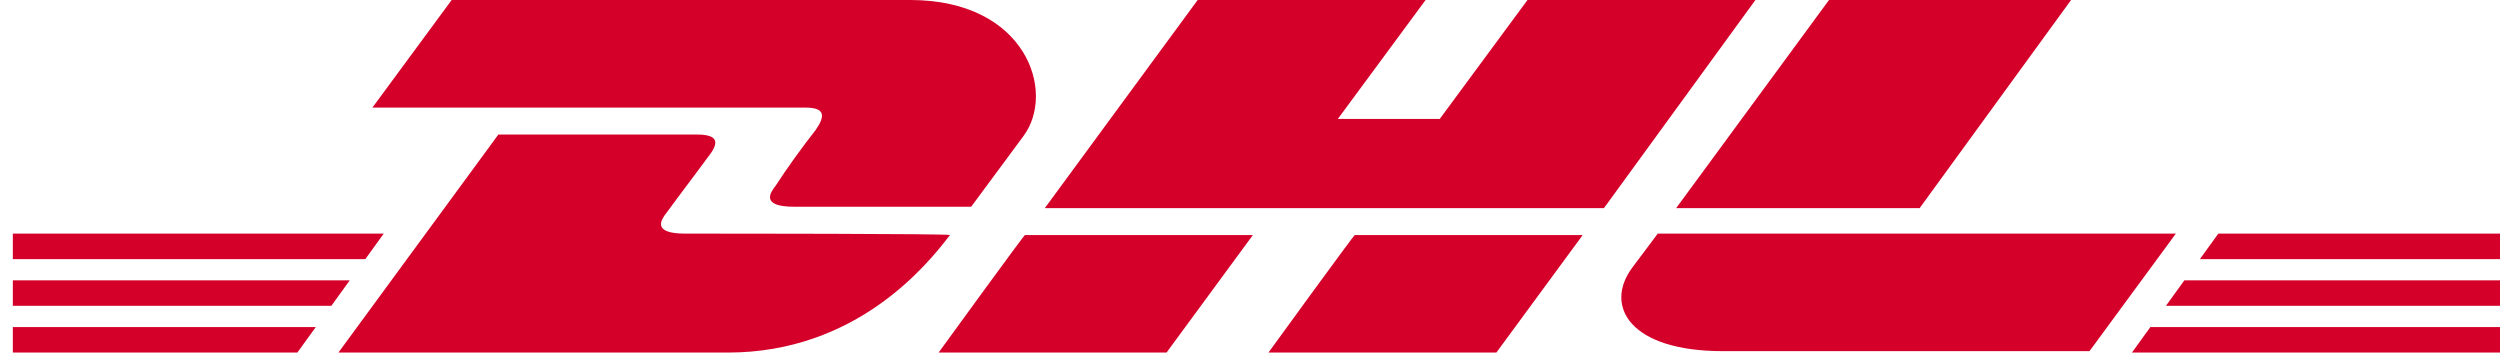<svg width="156" height="22" viewBox="0 0 156 22" fill="none" xmlns="http://www.w3.org/2000/svg">
<g clip-path="url(#clip0_971_944)">
<path d="M50.885 8.129C50.179 9.012 49.03 10.602 48.412 11.574C48.059 12.016 47.44 12.9 49.56 12.9C51.769 12.9 60.602 12.9 60.602 12.9C60.602 12.9 62.368 10.514 63.87 8.482C65.902 5.743 64.047 0 56.803 0C50.267 0 28.184 0 28.184 0L23.237 6.715C23.237 6.715 48.942 6.715 50.267 6.715C51.504 6.715 51.504 7.245 50.885 8.129ZM42.759 14.578C40.639 14.578 41.257 13.695 41.61 13.253C42.317 12.281 43.465 10.779 44.172 9.807C44.879 8.924 44.879 8.394 43.465 8.394C42.14 8.394 31.099 8.394 31.099 8.394L21.117 22C21.117 22 38.872 22 45.409 22C53.447 22 57.864 16.522 59.277 14.667C59.277 14.578 44.967 14.578 42.759 14.578ZM58.57 22H72.792L78.18 14.667H63.958C63.958 14.578 58.57 22 58.57 22ZM95.316 0L89.84 7.422H83.48L88.957 0H74.735L65.195 12.988H100.086L109.538 0H95.316ZM79.152 22H93.373L98.761 14.667H84.54C84.54 14.578 79.152 22 79.152 22ZM0.801 17.494V19.084H20.676L21.824 17.494H0.801ZM23.944 14.578H0.801V16.169H22.796L23.944 14.578ZM0.801 22H18.556L19.704 20.41H0.801V22ZM135.154 19.084H156.089V17.494H136.303L135.154 19.084ZM133.034 22H156.089V20.41H134.183L133.034 22ZM138.423 14.578L137.274 16.169H156.089V14.578H138.423ZM119.785 12.988L129.236 0H114.131L104.591 12.988H119.785ZM103.443 14.578C103.443 14.578 102.383 15.992 101.853 16.699C100.086 19.084 101.676 21.912 107.506 21.912C114.22 21.912 130.384 21.912 130.384 21.912L135.773 14.578H103.443Z" fill="#D50029"/>
</g>
<defs>
<clipPath id="clip0_971_944">
<rect width="155.2" height="22" fill="white" transform="translate(0.801)"/>
</clipPath>
</defs>
</svg>
